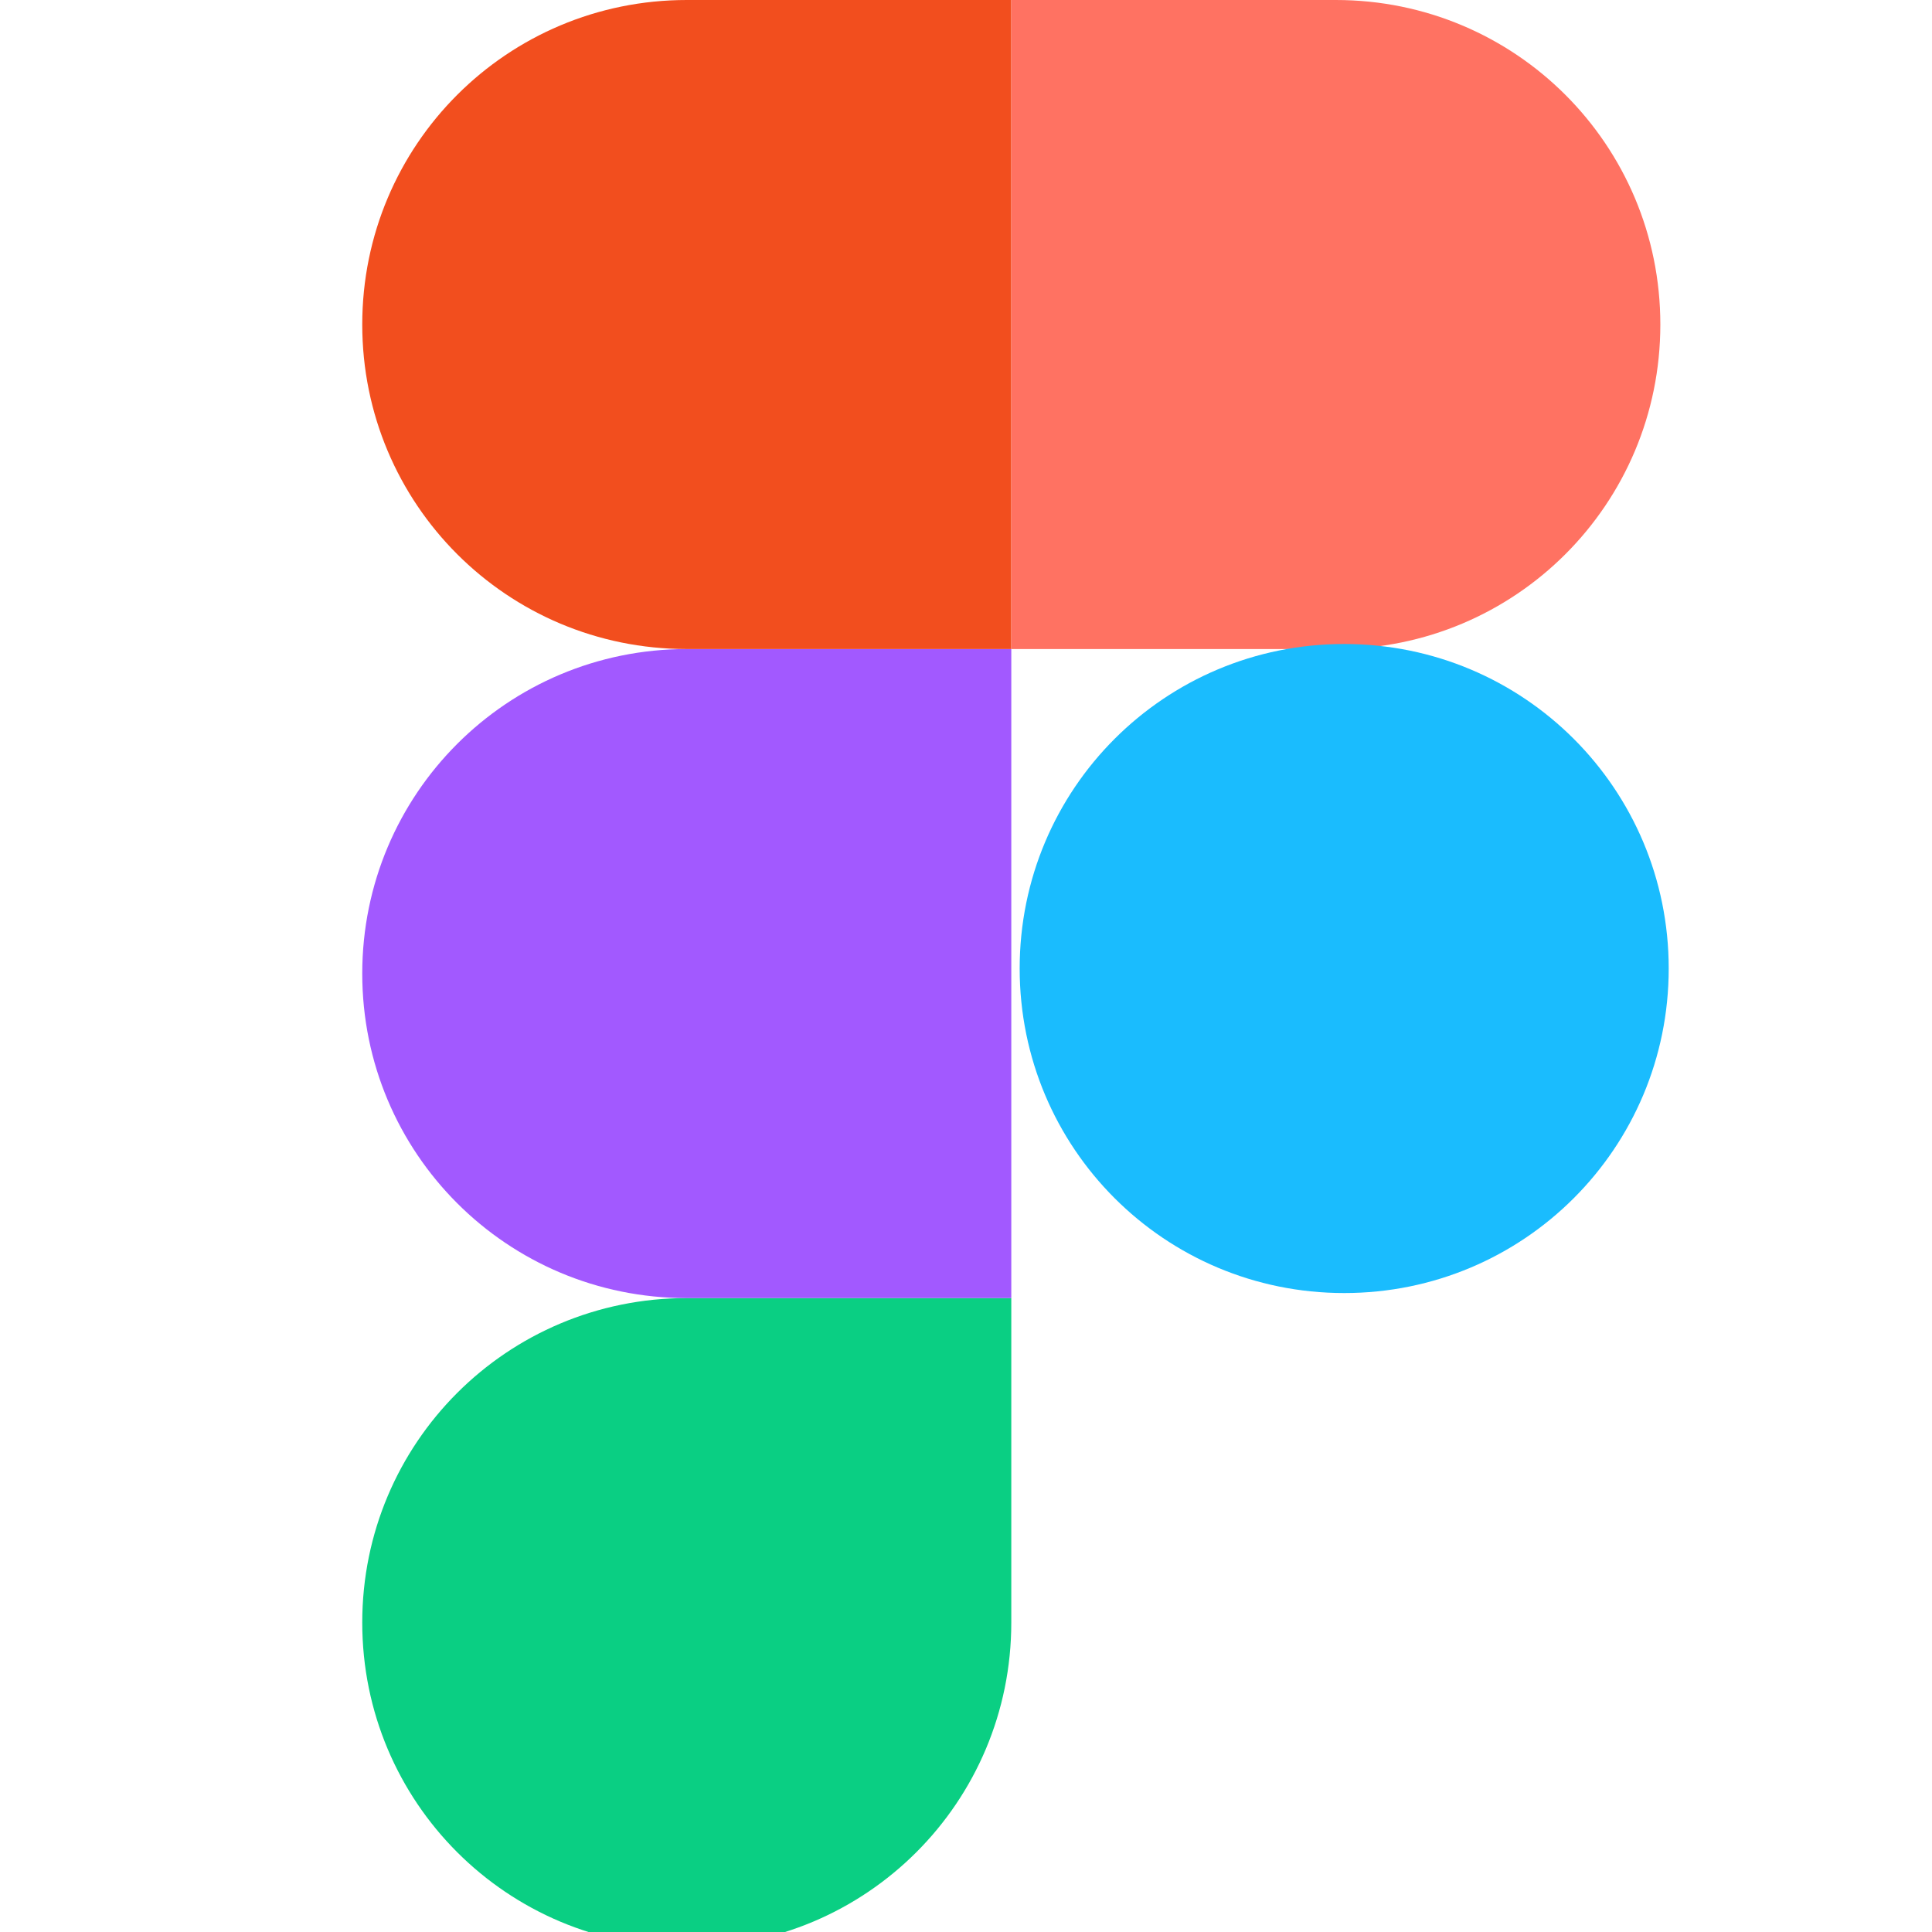 <svg width="36" height="36" viewBox="0 0 36 36" fill="none" xmlns="http://www.w3.org/2000/svg">
<g clip-path="url(#clip0_220_26525)">
<path d="M12.797 36.281C16.144 36.281 18.844 33.581 18.844 30.234V24.188H12.797C9.45 24.188 6.75 26.887 6.75 30.234C6.75 33.581 9.45 36.281 12.797 36.281Z" fill="#0ACF83"/>
<path d="M6.75 18.141C6.75 14.794 9.45 12.094 12.797 12.094H18.844V24.188H12.797C9.45 24.188 6.75 21.488 6.75 18.141Z" fill="#A259FF"/>
<path d="M6.75 6.047C6.75 2.7 9.45 0 12.797 0H18.844V12.094H12.797C9.45 12.094 6.75 9.394 6.75 6.047Z" fill="#F24E1E"/>
<path d="M18.844 0H24.891C28.238 0 30.938 2.7 30.938 6.047C30.938 9.394 28.238 12.094 24.891 12.094H18.844V0Z" fill="#FF7262"/>
<path d="M31.094 18.047C31.094 21.394 28.394 24.094 25.047 24.094C21.7 24.094 19 21.394 19 18.047C19 14.7 21.7 12 25.047 12C28.394 12 31.094 14.7 31.094 18.047Z" fill="#1ABCFE"/>
</g>
<defs>
<clipPath id="clip0_220_26525">
<rect width="36" height="36" rx="4" fill="white"/>
</clipPath>
</defs>
</svg>
